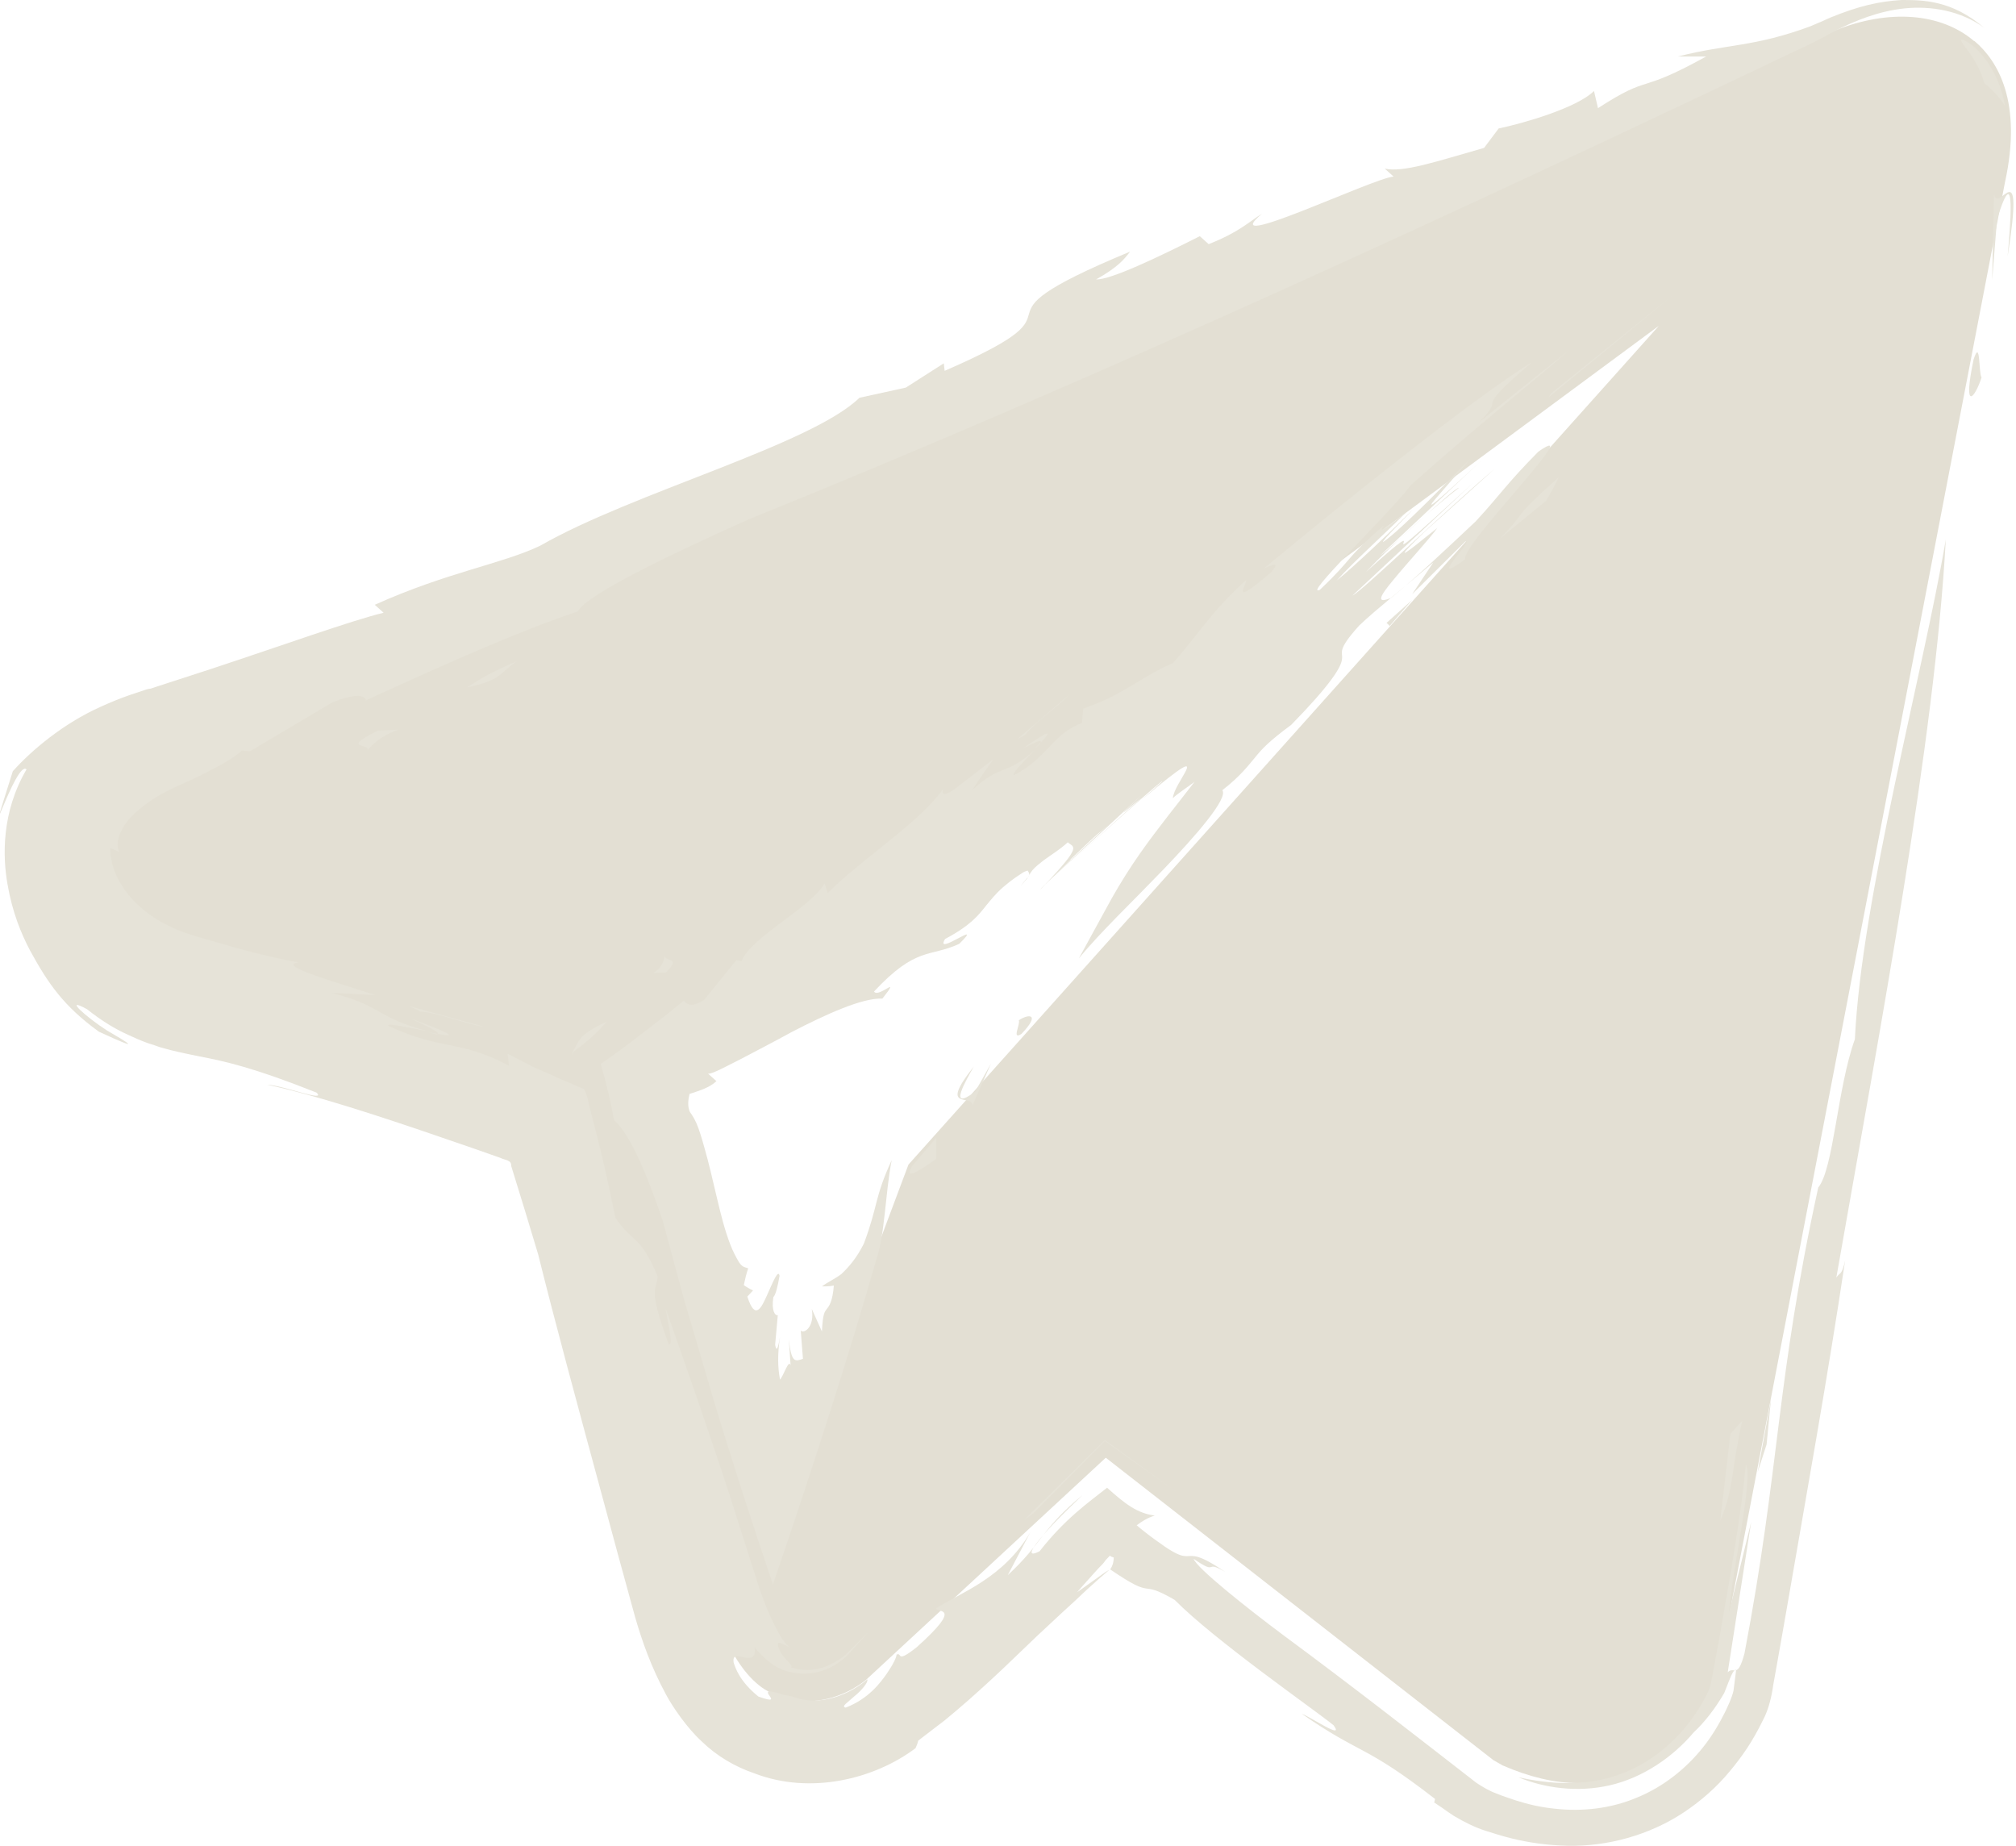 <?xml version="1.0" encoding="UTF-8"?> <svg xmlns="http://www.w3.org/2000/svg" id="_Слой_1" viewBox="0 0 45.67 41.82"><defs><style>.cls-1{fill:none;}.cls-1,.cls-2,.cls-3{stroke-width:0px;}.cls-2{fill:#e6e3d8;}.cls-3{fill:#e3dfd3;}</style></defs><path class="cls-3" d="M44.72.93c-.75-.64-1.93-.73-3.15-.24h0c-1.28.51-36.26,15.52-37.69,16.13-.26.09-2.52.93-2.29,2.81.21,1.69,2.03,2.4,2.25,2.48l8.89,3.05c.59,1.96,2.76,9.21,3.25,10.76.3.97.79,2.23,1.65,2.49.75.29,1.5.03,1.98-.35l5.44-5.04,8.78,6.85.21.12c.6.26,1.17.4,1.71.4.42,0,.83-.08,1.21-.24,1.31-.54,1.84-1.79,1.9-1.94l6.56-34.08c.4-1.82-.16-2.75-.69-3.2ZM20.58,26.38l-3,8-3-10L37.58,7.38l-17,19Z"></path><path class="cls-1" d="M44.72.93c-.75-.64-1.93-.73-3.15-.24h0c-1.28.51-36.26,15.52-37.69,16.13-.26.09-2.52.93-2.29,2.81.21,1.69,2.03,2.4,2.25,2.48l8.89,3.05c.59,1.96,2.76,9.21,3.25,10.76.3.97.79,2.23,1.65,2.49.75.29,1.5.03,1.98-.35l5.44-5.04,8.78,6.85.21.12c.6.26,1.17.4,1.71.4.42,0,.83-.08,1.21-.24,1.31-.54,1.84-1.79,1.9-1.94l6.56-34.08c.4-1.82-.16-2.75-.69-3.2ZM20.58,26.38l-3,8-3-10L37.58,7.38l-17,19Z"></path><path class="cls-2" d="M20.65,26.44c-.18.32.22.05.56-.19v-.48s-.56.66-.56.66Z"></path><path class="cls-2" d="M22.03,25.04l.42-.95-.36.64c-.65.48-.18-.3-.03-.57-.81,1.02-.03.61-.03.88Z"></path><path class="cls-2" d="M23.14,23.42c.44-.46.17-.46-.06-.31.04.09-.17.46.06.31Z"></path><path class="cls-2" d="M23.16,16.96c.21-.1.45-.24.42-.14.22-.24.29-.35-.42.14Z"></path><path class="cls-2" d="M23.57,16.82s-.09.09-.14.15c.04-.04.08-.07.13-.12.01-.02,0-.02,0-.03Z"></path><path class="cls-2" d="M24.26,19.46c.9-.86.4-.37.85-.78l-1.57,1.48c1.09-1.01,1.3-1.2,2.32-2.15-.6.57-.43.42-.17.2.09-.07.19-.16.15-.12-.79.71-1.18,1.07-1.65,1.49.59-.53,2.27-2.04,2.13-1.87l-.46.41c1.03-.87,1.08-.83,1.01-.67-.09.18-.29.46-.3.63.1-.1.28-.21.49-.37-.35.46-.82,1.03-1.24,1.63-.21.3-.42.63-.63,1-.24.44-.49.89-.75,1.37.27-.33.56-.63.87-.95.34-.34.7-.71,1.06-1.08.72-.75,1.46-1.6,1.32-1.78.41-.32.58-.55.74-.74.16-.2.32-.37.82-.74.91-.93,1.13-1.31,1.15-1.48.03-.19-.13-.19.39-.77.4-.38.99-.84,1.68-1.43l-.48.72,1.2-1.19c.25-.11-.93,1.08,0,.4-.03-.18.58-.88,1.16-1.56.57-.67,1.1-1.3.5-.88-.75.76-.83.94-1.42,1.58-.66.62-1.28,1.21-1.91,1.73-.36.15-.27-.03.05-.41.3-.37.83-.94.99-1.17-.09.07-.19.15-.29.23-.49.4-.71.54.02-.16.68-.61.94-.84,1.58-1.42-1.18,1-2.99,2.76-3.23,2.88l2.74-2.56c-1.56,1.43-1.6,1.44-1.59,1.38.03-.08.1-.21-.85.65.72-.75,1.59-1.51,2.11-1.91-.09-.02-1.49,1.32-1.79,1.54l2.29-2.15c-1.16,1.08-1.24,1.11-1.04.87.25-.29.62-.71.81-.93-.45.44-1.55,1.6-1.99,1.9-.02-.04.51-.55.68-.74-.44.44-1.36,1.32-1.73,1.61.43-.47,1-.97,1.57-1.54-.34.26-.67.53-.5.29-.93.81-.65.7-1.45,1.46-.2.09.14-.29.63-.81.49-.52,1.16-1.2,1.43-1.56,1.38-1.24,2.71-2.29,3.6-3.07l-2.05,1.64c.68-.68-.26-.11,1.2-1.36-.68.42-1.77,1.23-2.88,2.1-1.12.87-2.26,1.8-3.19,2.57.15-.05.39-.19.16.09-.96.82-.56.3-.57.18-.8.72-1.08,1.23-1.66,1.88-.42.18-.74.4-1.02.56-.29.17-.53.3-1.01.47l-.03.33c-.32.11-.55.33-.75.55-.21.22-.41.43-.79.63-.06-.03.22-.31.46-.56-.68.6-.71.27-1.4.89.14-.22.3-.45.47-.69-.28.22-.64.49-.88.68-.18.12-.29.16-.26,0-.53.75-1.83,1.57-2.61,2.35l-.07-.22c-.3.54-1.67,1.22-1.88,1.76l-.12-.02-.73.9c-.42.28-.48-.08-.46.02-.14.11-.28.22-.41.33-.18.14-.35.27-.52.4-.33.26-.65.49-.95.7.13.46.23.87.3,1.27.41.37.79,1.37,1.1,2.27.16.6.33,1.21.49,1.81.22.74.44,1.49.66,2.24.45,1.49.92,2.93,1.35,4.2.96-2.8,1.79-5.42,2.33-7.32.21-.59.21-1.51.36-2.29-.4.87-.3,1.01-.63,1.89-.16.32-.33.52-.51.69-.16.12-.31.18-.44.28.08,0,.17,0,.27-.02-.03.37-.11.47-.16.53-.05.07-.09.1-.11.51l-.23-.51c.07.4-.17.57-.25.49l.05.64c-.18.06-.26.1-.32-.44l.04.59c-.04-.16-.16.24-.24.32-.05-.28-.06-.54,0-.97-.02.12-.07.42-.11.18l.06-.67c-.06.02-.15-.1-.1-.41.05-.04.1-.25.14-.48-.03-.16-.15.14-.28.43-.13.29-.27.6-.45.04l.13-.14c-.07-.03-.14-.07-.21-.12.03-.14.06-.27.1-.38-.08-.03-.13-.02-.21-.14-.07-.12-.14-.25-.2-.41-.12-.31-.21-.67-.3-1.05s-.18-.78-.29-1.16c-.05-.18-.11-.38-.17-.52-.04-.09-.09-.18-.15-.26-.06-.13-.04-.28-.01-.41.24-.08.45-.14.61-.29l-.19-.17c.08.02.44-.18.76-.34.34-.18.73-.38,1.13-.6.79-.41,1.61-.78,2.06-.76.45-.57-.09,0-.19-.16.96-1.03,1.26-.77,1.93-1.08.61-.6-.58.31-.32-.11.58-.31.75-.53.94-.77.1-.12.2-.25.37-.4.08-.07.18-.15.31-.24.05-.03.16-.11.17-.11.02-.01.05-.02.08-.03.08.12.03.1-.16.35l.15-.17s.02-.05.04-.07c.02-.04.05-.08.08-.12.07-.08.16-.15.25-.22.19-.14.35-.23.55-.41.13.12.35.05-.53.97l.38-.39c-.47.49-.51.53-.45.46.06-.06.23-.22-.05.05l.7-.68Z"></path><path class="cls-2" d="M33.98,12.2l1.05-.86c.11-.2.21-.37.28-.53-1.14,1.02-.65.69-1.33,1.39Z"></path><path class="cls-2" d="M31.41,14.11s.05.04.07.07l.51-.59-.58.52Z"></path><polygon class="cls-2" points="35.14 8.91 35.08 9 37.93 6.66 35.14 8.91"></polygon><path class="cls-2" d="M23.22,16.65c.28-.34.69-.59,1.01-.92l-1.18,1.01.17-.09Z"></path><path class="cls-2" d="M15.06,21.62c-.05.51-.56.41.02.41.4-.38-.07-.22-.02-.41Z"></path><path class="cls-2" d="M12.99,23.9s-.01-.04-.02-.06c.41-.3.59-.49.78-.7-.72.33-.61.46-.79.7l.03.06Z"></path><path class="cls-2" d="M44.66,1.01c-.29-.19-.28-.12-.13.07.14.18.34.48.42.8.17.14.34.31.47.52-.09-.54-.35-1.05-.76-1.39Z"></path><path class="cls-2" d="M45.17,4.42l-.04,1.93.11-1.38c.45-1.46.29.27.24.84.39-2.46-.2-.97-.3-1.39Z"></path><path class="cls-2" d="M44.71,8.14c-.25,1.19.02.9.18.41-.07-.1-.02-.9-.18-.41Z"></path><path class="cls-2" d="M9.3,23.07c.31.15.68.31.61.35.38.07.47.05-.61-.35Z"></path><path class="cls-2" d="M9.91,23.42c-.07-.01-.15-.03-.24-.05.07.02.13.04.22.06.02,0,.01,0,.02-.01Z"></path><path class="cls-2" d="M24.39,36.08c.17-.2.33-.37.48-.54.22-.22.12-.14.17-.19.03-.04.07-.07.1-.11.03.02.05.03.09.04,0,.11-.03.2-.08.27,1.07.73.6.19,1.46.69.91.92,3.13,2.46,3.6,2.84.26.35-.52-.19-.72-.26,1.35.94,1.41.68,3.02,1.93l-.02.08.18.12c.08.06.17.12.26.18.23.14.5.27.72.34.19.06.38.12.58.17.4.1.83.16,1.28.17.9.02,1.86-.24,2.64-.76.39-.26.74-.57,1.03-.92.3-.36.52-.68.76-1.17.13-.24.2-.56.23-.79l.09-.5.18-1.02c.47-2.72.97-5.49,1.36-8.1-.08.36-.12.26-.2.39.99-5.65,2.23-12.14,2.48-16.72-.52,3.06-1.91,8.13-2.06,11.32-.4,1.11-.48,2.93-.83,3.36-.96,4.4-.86,6.29-1.67,10.55-.16.6-.23.28-.38.43l.53-3.4-.5,2.04c.06-.91.56-3.06.38-3.35-.07.75-.2,1.6-.35,2.5-.08.45-.16.91-.24,1.38l-.13.7c-.05.24-.06.46-.18.66-.42.83-1.14,1.49-1.95,1.78-.81.3-1.65.21-2.3.07.58.24,1.33.35,2.07.18.74-.17,1.42-.63,1.9-1.2.25-.23.5-.56.69-.89.14-.35.21-.56.27-.52l-.06.47c-.04.17-.12.33-.19.48-.14.28-.3.55-.5.8-.39.49-.91.9-1.5,1.14-.59.25-1.24.32-1.86.25-.31-.03-.61-.1-.89-.19-.14-.05-.28-.09-.42-.15-.17-.06-.32-.15-.47-.25-1.43-1.11-2.77-2.16-4.34-3.32-.86-.64-2-1.55-2.06-1.75.58.4.22,0,.72.3-.63-.43-.73-.36-.88-.36-.08,0-.17-.02-.34-.12-.09-.05-.2-.13-.34-.23-.13-.09-.36-.27-.45-.35.12-.09.25-.17.41-.22-.4-.05-.68-.27-1.08-.63-.43.34-.95.7-1.53,1.44-.26.13-.22,0,0-.27.11-.13.26-.3.44-.48.17-.17.34-.34.53-.52-.44.36-.69.65-.9.92-.21.27-.39.52-.79.89l.51-.97c-.61,1.04-1.57,1.36-2.13,1.72,0,.12.64-.09-.44.88-.49.39-.32.11-.46.17,0,.06-.07.21-.22.43-.14.2-.41.57-.93.77-.12-.02.05-.12.2-.26.16-.13.31-.31.29-.38-.55.46-1.22.59-1.69.39-.09-.02-.17-.03-.21-.04-.83-.27.16.3-.57.04-.43-.35-.52-.65-.56-.77-.02-.13.03-.15.12-.14.17.03.41.12.35-.21.23.28.5.51.84.57.39.09.77-.02,1.04-.2.16-.11.21-.16.35-.32.13-.15.25-.27.34-.38l-.47.47c-.09.09-.23.18-.37.25-.26.13-.57.17-.86.08h-.04c.07-.06-.19-.22-.26-.4-.07-.18-.07-.23.23-.06-.06-.05-.11-.12-.16-.18-.04-.05-.09-.15-.16-.28-.13-.25-.25-.54-.36-.86-.23-.71-.46-1.44-.69-2.16-.48-1.47-.99-2.92-1.44-4.2.06.38.18.86.07.81-.49-1.32-.27-1.22-.25-1.53-.39-.96-.6-.78-.96-1.34-.22-1.08-.34-1.57-.55-2.37-.05-.17-.07-.38-.16-.54-.17-.07-.34-.15-.54-.23-.19-.09-.4-.18-.63-.28-.16-.09-.35-.18-.56-.29l.03.27c-1.16-.61-1.46-.32-2.73-.9-.06-.08.47.04.89.12-1.19-.32-1.01-.57-2.18-.87l.99.05c-.91-.3-2.27-.68-1.73-.74-.42-.07-.91-.19-1.43-.33-.52-.16-1.14-.3-1.5-.49-.89-.42-1.36-1.17-1.34-1.77.07.03.14.06.2.09-.06-.13-.05-.31.08-.54.12-.23.4-.47.72-.68.16-.1.34-.19.51-.27.11-.05.21-.09.31-.14.1-.05.2-.09.29-.14.38-.19.69-.36.87-.53l.18.02,1.87-1.11c.91-.36.73.07.77-.05,1.94-.89,3.48-1.57,4.79-2.01.21-.4,2.25-1.36,3.88-2.09,8-3.23,16.41-7.13,23.67-10.59.29-.13.61-.29.93-.47h0s0,0,0,0h0s0,0,0,0c.45-.23.99-.45,1.58-.51.59-.06,1.27.05,1.8.44C44.21,0,43.56,0,43.08,0c-.5.03-.96.13-1.62.4l.12-.02h0s-.07,0-.07,0l-.05.02c-.13.06-.29.13-.46.2-1.28.47-1.85.39-2.99.68h.64c-1.61.89-1.21.37-2.45,1.17l-.09-.39c-.39.39-1.63.74-2.16.85l-.33.44c-1.12.32-1.83.56-2.25.47l.2.18c-.46.03-4.08,1.77-2.98.84-.29.18-.52.42-1.21.69l-.2-.18c-.95.48-2.02.99-2.35.98.5-.28.64-.46.77-.63-4.14,1.72-.56,1.12-4.2,2.7l-.02-.17-.86.55-1.05.23c-1.1,1.07-5.14,2.15-7.23,3.35-.85.41-2.11.6-3.75,1.34l.2.18c-.71.17-2.32.75-3.93,1.28-.4.13-.8.26-1.2.39l-.15.05s-.04,0-.1.02l-.36.12c-.23.08-.45.17-.67.27-.85.38-1.57.99-1.99,1.46-.75,2.38.08-.29.31-.04-.57.97-.54,1.98-.43,2.6.11.64.31,1.12.51,1.5.41.75.76,1.26,1.56,1.84,1.04.48.66.25.18-.03-.47-.3-1-.78-.45-.48.34.27.64.45.93.58.15.07.26.12.45.19.1.03.19.06.27.09.34.1.61.15.9.21.57.11,1.22.25,2.65.82.24.23-.78-.17-1.12-.18,1.07.23,2.55.71,4.14,1.26.38.13.76.26,1.15.4.09.05.25.04.24.18.21.68.42,1.36.61,2,.38,1.53.88,3.37,1.4,5.29.26.97.53,1.96.8,2.94.16.55.36,1.12.7,1.75.15.28.48.76.81,1.06.34.33.75.57,1.19.72,1.27.49,2.72.13,3.65-.57.02-.05.05-.11.06-.17.21-.16.4-.31.6-.46.18-.15.36-.3.53-.45.35-.31.7-.63,1.05-.97.35-.34.71-.68,1.08-1.02.19-.17.37-.34.56-.52l.29-.26.15-.13.07-.06h0s-.06.03-.13.08l-.21.15-.42.3Z"></path><path class="cls-2" d="M39.47,32.18l-.27.3-.23,1.97c.32-.76.25-1.19.5-2.27Z"></path><polygon class="cls-2" points="40.02 32.72 40.12 31.69 39.82 33.34 40.02 32.72"></polygon><polygon class="cls-2" points="23.2 34.43 23.41 34.28 25.03 32.64 26.63 33.78 25.03 32.62 23.2 34.43"></polygon><path class="cls-2" d="M9.5,22.91c.44.03,1.02.28,1.47.35l-1.7-.47.23.11Z"></path><path class="cls-2" d="M8.29,17.04c.46-.61,1.22-.52.27-.49-.94.47-.04.25-.27.49Z"></path><path class="cls-2" d="M11.71,14.98c-.56.23-.85.41-1.13.59.8-.16.75-.35,1.13-.59Z"></path></svg> 